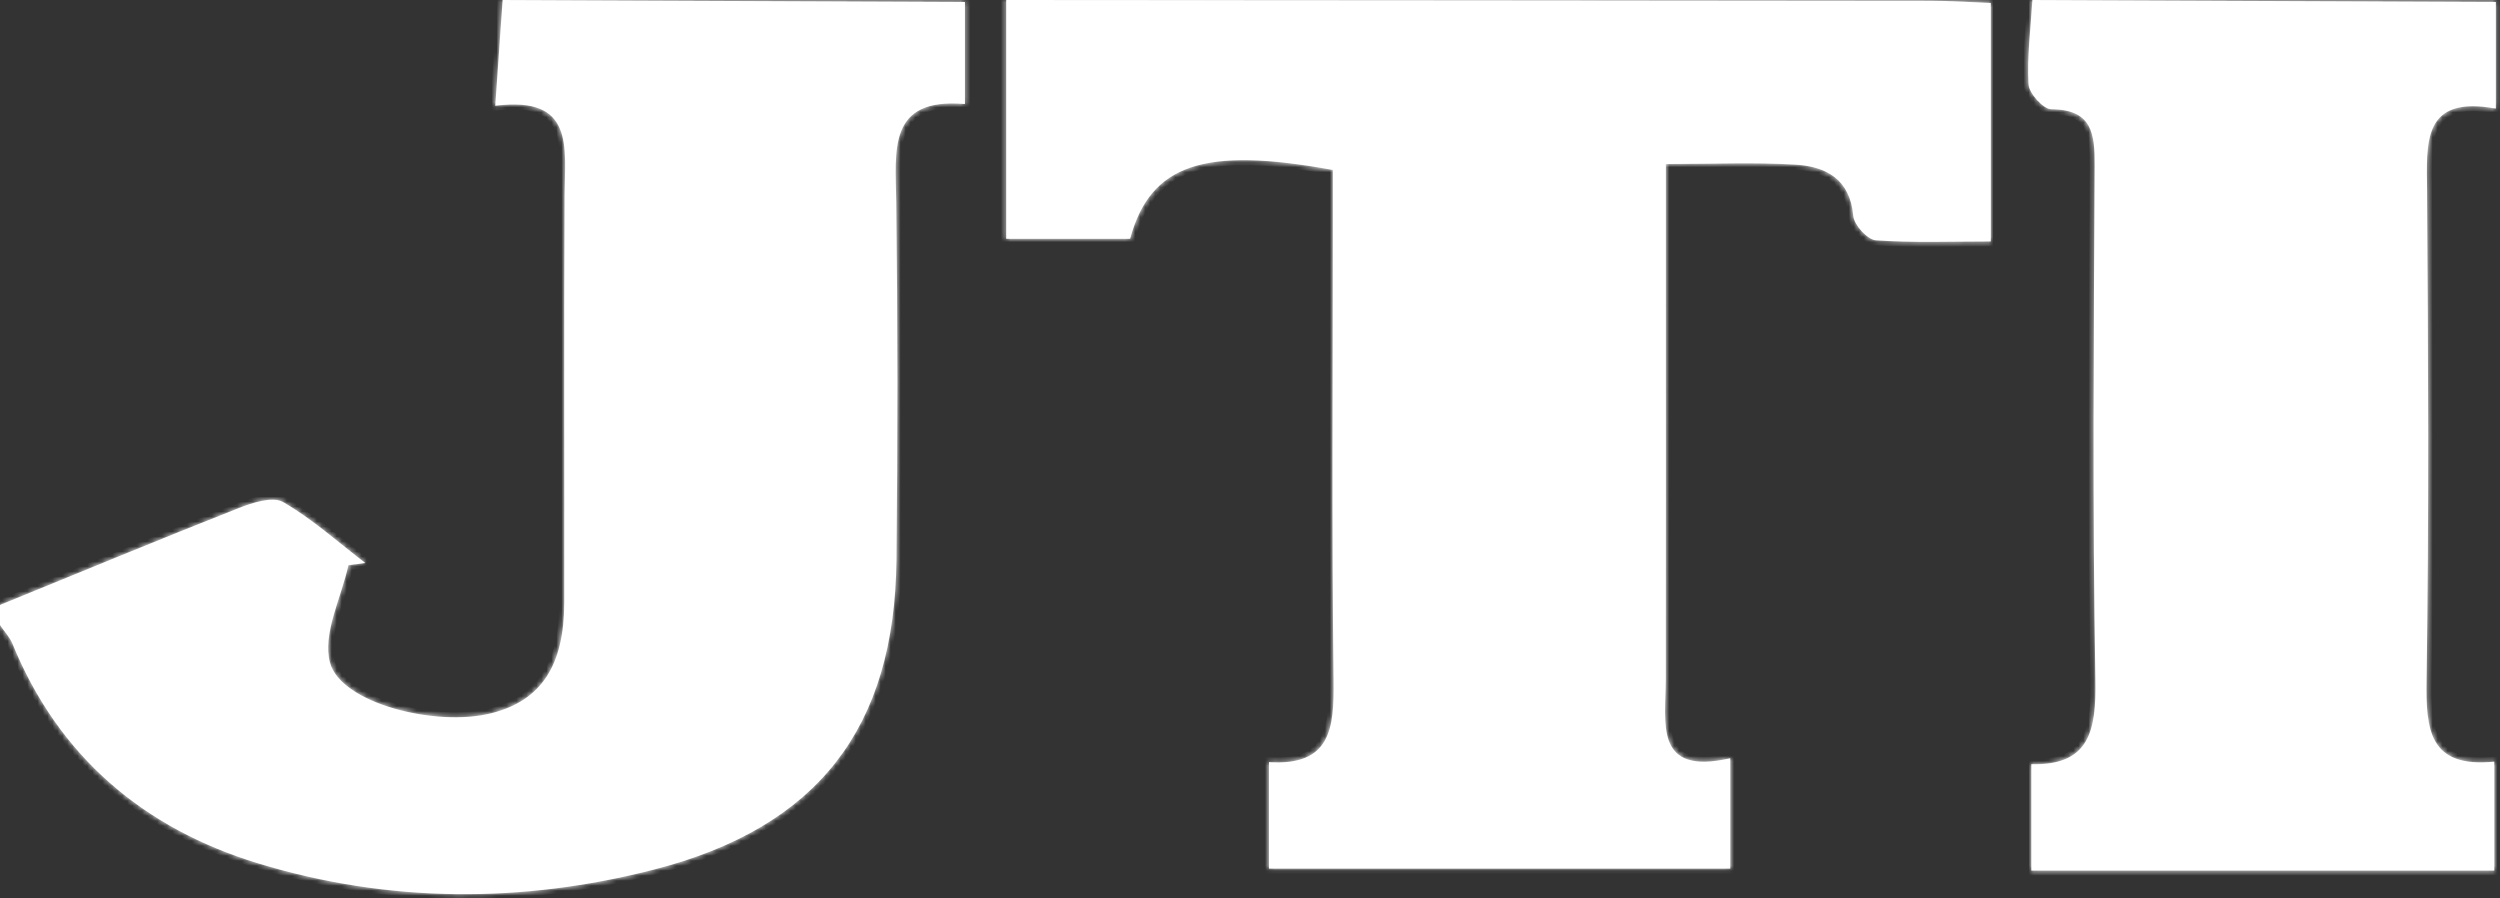 <svg xmlns="http://www.w3.org/2000/svg" width="501" height="180" viewBox="0 0 501 180" fill="none"><rect x="0" y="0" width="501" height="180" fill="#333333" stroke="none"/><mask id="path-1-inside-1_2038_5565" fill="white"><path d="M193.371 0.404V20.844C177.763 19.494 179.484 30.198 179.608 40.555C179.907 64.421 179.9 88.288 179.651 112.154C179.303 145.954 163.894 165.827 131.043 174.268C104.574 181.072 77.849 180.986 51.703 173.012C28.856 166.039 11.768 151.695 2.504 129.022C1.945 127.66 0.845 126.516 0 125.266V121.229C15.907 114.742 31.776 108.154 47.751 101.854C50.559 100.746 54.636 99.409 56.73 100.609C62.614 103.999 67.765 108.665 73.208 112.826C72.077 112.969 70.952 113.119 69.821 113.262C68.398 119.824 64.571 127.039 66.131 132.799C68.343 140.972 87.436 145.767 98.559 142.912C108.426 140.374 113.061 133.427 113.08 120.757C113.13 93.55 112.987 66.337 113.148 39.131C113.204 29.564 115.205 19.152 99.249 21.198C99.808 13.149 100.268 6.575 100.728 0C131.615 0.137 162.496 0.274 193.371 0.404ZM500.167 0.398V21.76C485.285 19.034 486.319 28.669 486.388 38.359C486.612 70.986 486.78 103.625 486.288 136.245C486.139 146.21 486.737 153.94 499.855 152.633V174.467H407.082V153.144C418.793 153.436 420.096 146.384 419.915 136.232C419.305 101.932 419.59 67.612 419.765 33.299C419.796 26.888 419.391 21.946 411.069 21.89C409.462 21.877 406.608 18.703 406.509 16.867C406.197 11.272 406.958 5.627 407.294 0C438.254 0.131 469.207 0.268 500.167 0.398ZM201.645 0C263.397 0.044 325.149 0.081 386.901 0.155C390.921 0.162 394.94 0.442 398.953 0.591V48.389C391.014 48.389 383.447 48.693 375.93 48.158C374.24 48.04 371.55 45.092 371.395 43.264C370.755 35.906 365.933 33.38 359.907 33.001C351.632 32.479 343.302 32.87 333.834 32.87V57.531C333.834 83.722 333.859 109.912 333.821 136.103C333.809 144.972 331.405 155.458 346.743 151.95V174.073H254.308V152.728C266.732 153.53 267.366 145.886 267.248 136.445C266.875 105.895 267.105 75.338 267.105 44.781V34.059C241.187 29.313 230.545 32.92 226.47 47.859H201.645V0Z"></path></mask><path d="M193.371 0.404V20.844C177.763 19.494 179.484 30.198 179.608 40.555C179.907 64.421 179.9 88.288 179.651 112.154C179.303 145.954 163.894 165.827 131.043 174.268C104.574 181.072 77.849 180.986 51.703 173.012C28.856 166.039 11.768 151.695 2.504 129.022C1.945 127.66 0.845 126.516 0 125.266V121.229C15.907 114.742 31.776 108.154 47.751 101.854C50.559 100.746 54.636 99.409 56.73 100.609C62.614 103.999 67.765 108.665 73.208 112.826C72.077 112.969 70.952 113.119 69.821 113.262C68.398 119.824 64.571 127.039 66.131 132.799C68.343 140.972 87.436 145.767 98.559 142.912C108.426 140.374 113.061 133.427 113.08 120.757C113.13 93.55 112.987 66.337 113.148 39.131C113.204 29.564 115.205 19.152 99.249 21.198C99.808 13.149 100.268 6.575 100.728 0C131.615 0.137 162.496 0.274 193.371 0.404ZM500.167 0.398V21.76C485.285 19.034 486.319 28.669 486.388 38.359C486.612 70.986 486.78 103.625 486.288 136.245C486.139 146.21 486.737 153.94 499.855 152.633V174.467H407.082V153.144C418.793 153.436 420.096 146.384 419.915 136.232C419.305 101.932 419.59 67.612 419.765 33.299C419.796 26.888 419.391 21.946 411.069 21.89C409.462 21.877 406.608 18.703 406.509 16.867C406.197 11.272 406.958 5.627 407.294 0C438.254 0.131 469.207 0.268 500.167 0.398ZM201.645 0C263.397 0.044 325.149 0.081 386.901 0.155C390.921 0.162 394.94 0.442 398.953 0.591V48.389C391.014 48.389 383.447 48.693 375.93 48.158C374.24 48.04 371.55 45.092 371.395 43.264C370.755 35.906 365.933 33.38 359.907 33.001C351.632 32.479 343.302 32.87 333.834 32.87V57.531C333.834 83.722 333.859 109.912 333.821 136.103C333.809 144.972 331.405 155.458 346.743 151.95V174.073H254.308V152.728C266.732 153.53 267.366 145.886 267.248 136.445C266.875 105.895 267.105 75.338 267.105 44.781V34.059C241.187 29.313 230.545 32.92 226.47 47.859H201.645V0Z" fill="white"></path><path d="M193.371 0.404H194.371V-0.591L193.375 -0.596L193.371 0.404ZM193.371 20.844L193.285 21.84L194.371 21.934V20.844H193.371ZM179.608 40.555L178.608 40.567V40.567L179.608 40.555ZM179.651 112.154L178.651 112.144L178.651 112.144L179.651 112.154ZM131.043 174.268L130.794 173.299L130.794 173.299L131.043 174.268ZM51.703 173.012L51.411 173.968L51.411 173.968L51.703 173.012ZM2.504 129.022L3.43 128.644L3.429 128.643L2.504 129.022ZM0 125.266H-1V125.572L-0.829 125.826L0 125.266ZM0 121.229L-0.378 120.304L-1 120.557V121.229H0ZM47.751 101.854L47.384 100.923L47.384 100.923L47.751 101.854ZM56.73 100.609L57.229 99.743L57.227 99.742L56.73 100.609ZM73.208 112.826L73.334 113.818L75.752 113.512L73.815 112.032L73.208 112.826ZM69.821 113.262L69.696 112.27L68.994 112.358L68.844 113.05L69.821 113.262ZM66.131 132.799L67.096 132.538L67.096 132.537L66.131 132.799ZM98.559 142.912L98.807 143.881L98.808 143.881L98.559 142.912ZM113.08 120.757L112.08 120.755V120.755L113.08 120.757ZM113.148 39.131L114.148 39.137V39.137L113.148 39.131ZM99.249 21.198L98.251 21.129L98.167 22.345L99.376 22.19L99.249 21.198ZM100.728 0L100.732 -1L99.795 -1.004L99.73 -0.07L100.728 0ZM500.167 0.398H501.167V-0.597L500.171 -0.602L500.167 0.398ZM500.167 21.76L499.987 22.743L501.167 22.96V21.76H500.167ZM486.388 38.359L487.388 38.352V38.352L486.388 38.359ZM486.288 136.245L485.288 136.23V136.23L486.288 136.245ZM499.855 152.633H500.855V151.528L499.756 151.638L499.855 152.633ZM499.855 174.467V175.467H500.855V174.467H499.855ZM407.082 174.467H406.082V175.467H407.082V174.467ZM407.082 153.144L407.107 152.144L406.082 152.118V153.144H407.082ZM419.915 136.232L420.915 136.215L419.915 136.232ZM419.765 33.299L420.765 33.304V33.304L419.765 33.299ZM411.069 21.89L411.062 22.89L411.063 22.89L411.069 21.89ZM406.509 16.867L407.507 16.813L407.507 16.812L406.509 16.867ZM407.294 0L407.298 -1L406.352 -1.004L406.296 -0.06L407.294 0ZM201.645 0L201.645 -1L200.645 -1.001V0H201.645ZM386.901 0.155L386.903 -0.845L386.903 -0.845L386.901 0.155ZM398.953 0.591H399.953V-0.373L398.99 -0.408L398.953 0.591ZM398.953 48.389V49.389H399.953V48.389H398.953ZM375.93 48.158L376.001 47.161L376 47.161L375.93 48.158ZM371.395 43.264L372.391 43.179L372.391 43.177L371.395 43.264ZM359.907 33.001L359.844 33.999L359.844 33.999L359.907 33.001ZM333.834 32.87V31.87H332.834V32.87H333.834ZM333.834 57.531H332.834H333.834ZM333.821 136.103L332.821 136.101V136.101L333.821 136.103ZM346.743 151.95H347.743V150.696L346.52 150.975L346.743 151.95ZM346.743 174.073V175.073H347.743V174.073H346.743ZM254.308 174.073H253.308V175.073H254.308V174.073ZM254.308 152.728L254.372 151.73L253.308 151.661V152.728H254.308ZM267.248 136.445L266.248 136.458L266.248 136.458L267.248 136.445ZM267.105 44.781H268.105H267.105ZM267.105 34.059H268.105V33.225L267.286 33.075L267.105 34.059ZM226.47 47.859V48.859H227.233L227.434 48.123L226.47 47.859ZM201.645 47.859H200.645V48.859H201.645V47.859ZM193.371 0.404H192.371V20.844H193.371H194.371V0.404H193.371ZM193.371 20.844L193.457 19.848C189.459 19.502 186.44 19.914 184.186 20.996C181.896 22.096 180.492 23.84 179.66 25.941C178.842 28.007 178.578 30.414 178.512 32.889C178.446 35.35 178.578 38.034 178.608 40.567L179.608 40.555L180.608 40.543C180.577 37.897 180.447 35.359 180.511 32.943C180.575 30.54 180.832 28.414 181.52 26.677C182.193 24.977 183.277 23.651 185.051 22.799C186.861 21.93 189.479 21.511 193.285 21.84L193.371 20.844ZM179.608 40.555L178.608 40.567C178.907 64.425 178.9 88.284 178.651 112.144L179.651 112.154L180.651 112.165C180.9 88.292 180.907 64.417 180.608 40.542L179.608 40.555ZM179.651 112.154L178.651 112.144C178.479 128.896 174.576 142.079 166.748 152.105C158.919 162.131 147.074 169.116 130.794 173.299L131.043 174.268L131.292 175.236C147.863 170.978 160.148 163.807 168.324 153.336C176.5 142.866 180.476 129.212 180.651 112.165L179.651 112.154ZM131.043 174.268L130.794 173.299C104.49 180.061 77.953 179.972 51.995 172.055L51.703 173.012L51.411 173.968C77.746 182 104.658 182.083 131.292 175.236L131.043 174.268ZM51.703 173.012L51.995 172.055C29.41 165.162 12.57 151.014 3.43 128.644L2.504 129.022L1.578 129.401C10.966 152.375 28.302 166.916 51.411 173.968L51.703 173.012ZM2.504 129.022L3.429 128.643C3.102 127.847 2.629 127.141 2.165 126.51C1.672 125.839 1.24 125.315 0.829 124.706L0 125.266L-0.829 125.826C-0.395 126.467 0.146 127.14 0.553 127.694C0.99 128.288 1.346 128.836 1.579 129.402L2.504 129.022ZM0 125.266H1V121.229H0H-1V125.266H0ZM0 121.229L0.378 122.155C16.292 115.665 32.15 109.082 48.118 102.784L47.751 101.854L47.384 100.923C31.402 107.227 15.521 113.819 -0.378 120.304L0 121.229ZM47.751 101.854L48.118 102.784C49.506 102.237 51.16 101.652 52.702 101.347C54.303 101.031 55.524 101.071 56.232 101.477L56.73 100.609L57.227 99.742C55.841 98.948 53.977 99.056 52.314 99.385C50.592 99.726 48.804 100.363 47.384 100.923L47.751 101.854ZM56.73 100.609L56.23 101.476C62.04 104.823 67.067 109.39 72.601 113.621L73.208 112.826L73.815 112.032C68.463 107.94 63.187 103.176 57.229 99.743L56.73 100.609ZM73.208 112.826L73.082 111.834C72.515 111.906 71.95 111.979 71.386 112.052C70.822 112.125 70.259 112.198 69.696 112.27L69.821 113.262L69.947 114.254C70.514 114.182 71.079 114.109 71.643 114.036C72.207 113.962 72.77 113.89 73.334 113.818L73.208 112.826ZM69.821 113.262L68.844 113.05C68.499 114.642 68.005 116.286 67.472 117.971C66.943 119.642 66.371 121.368 65.895 123.061C64.949 126.427 64.31 129.9 65.166 133.06L66.131 132.799L67.096 132.537C66.392 129.938 66.887 126.923 67.82 123.602C68.284 121.951 68.838 120.282 69.378 118.574C69.914 116.881 70.432 115.162 70.799 113.474L69.821 113.262ZM66.131 132.799L65.166 133.06C65.806 135.427 67.63 137.433 70.003 139.054C72.39 140.685 75.437 142 78.726 142.951C85.286 144.85 93.027 145.364 98.807 143.881L98.559 142.912L98.31 141.944C92.968 143.315 85.602 142.859 79.282 141.03C76.131 140.118 73.294 138.88 71.131 137.403C68.954 135.915 67.562 134.257 67.096 132.538L66.131 132.799ZM98.559 142.912L98.808 143.881C103.93 142.563 107.79 140.07 110.348 136.184C112.889 132.323 114.071 127.201 114.08 120.758L113.08 120.757L112.08 120.755C112.071 126.982 110.925 131.669 108.677 135.084C106.446 138.474 103.054 140.723 98.309 141.944L98.559 142.912ZM113.08 120.757L114.08 120.759C114.13 93.541 113.987 66.343 114.148 39.137L113.148 39.131L112.148 39.125C111.987 66.332 112.13 93.56 112.08 120.755L113.08 120.757ZM113.148 39.131L114.148 39.137C114.162 36.829 114.298 34.276 114.244 31.982C114.189 29.657 113.943 27.371 113.125 25.423C112.289 23.431 110.863 21.814 108.538 20.866C106.258 19.936 103.196 19.684 99.122 20.206L99.249 21.198L99.376 22.19C103.28 21.689 105.952 21.971 107.783 22.718C109.568 23.446 110.63 24.645 111.281 26.197C111.951 27.792 112.191 29.774 112.244 32.029C112.298 34.314 112.163 36.65 112.148 39.125L113.148 39.131ZM99.249 21.198L100.247 21.268C100.806 13.219 101.265 6.644 101.725 0.07L100.728 0L99.73 -0.07C99.27 6.505 98.811 13.08 98.251 21.129L99.249 21.198ZM100.728 0L100.723 1C131.61 1.137 162.492 1.274 193.367 1.404L193.371 0.404L193.375 -0.596C162.501 -0.726 131.619 -0.863 100.732 -1L100.728 0ZM500.167 0.398H499.167V21.76H500.167H501.167V0.398H500.167ZM500.167 21.76L500.347 20.776C496.545 20.08 493.628 20.145 491.407 20.893C489.139 21.656 487.676 23.104 486.772 24.966C485.888 26.785 485.549 28.971 485.421 31.238C485.292 33.503 485.371 35.98 485.388 38.366L486.388 38.359L487.388 38.352C487.37 35.893 487.294 33.532 487.417 31.351C487.541 29.17 487.861 27.301 488.57 25.84C489.259 24.423 490.323 23.368 492.045 22.788C493.814 22.193 496.349 22.077 499.987 22.743L500.167 21.76ZM486.388 38.359L485.388 38.366C485.612 70.993 485.78 103.622 485.288 136.23L486.288 136.245L487.288 136.26C487.78 103.628 487.612 70.979 487.388 38.352L486.388 38.359ZM486.288 136.245L485.288 136.23C485.251 138.723 485.259 141.131 485.507 143.307C485.754 145.479 486.249 147.495 487.234 149.172C488.235 150.877 489.717 152.186 491.836 152.964C493.926 153.731 496.589 153.963 499.955 153.628L499.855 152.633L499.756 151.638C496.563 151.956 494.231 151.712 492.525 151.086C490.846 150.47 489.728 149.469 488.959 148.159C488.173 146.822 487.726 145.118 487.494 143.08C487.262 141.044 487.251 138.749 487.288 136.26L486.288 136.245ZM499.855 152.633H498.855V174.467H499.855H500.855V152.633H499.855ZM499.855 174.467V173.467H407.082V174.467V175.467H499.855V174.467ZM407.082 174.467H408.082V153.144H407.082H406.082V174.467H407.082ZM407.082 153.144L407.057 154.143C413.124 154.295 416.802 152.532 418.819 149.113C420.748 145.843 421.005 141.266 420.915 136.215L419.915 136.232L418.915 136.25C419.006 141.351 418.702 145.375 417.097 148.096C415.58 150.667 412.752 152.285 407.107 152.144L407.082 153.144ZM419.915 136.232L420.915 136.215C420.305 101.928 420.59 67.623 420.765 33.304L419.765 33.299L418.765 33.294C418.59 67.602 418.304 101.935 418.915 136.25L419.915 136.232ZM419.765 33.299L420.765 33.304C420.78 30.154 420.71 27.038 419.423 24.725C418.046 22.251 415.443 20.919 411.076 20.89L411.069 21.89L411.063 22.89C415.018 22.916 416.778 24.084 417.676 25.698C418.663 27.473 418.781 30.033 418.765 33.294L419.765 33.299ZM411.069 21.89L411.077 20.89C410.965 20.889 410.683 20.814 410.245 20.524C409.834 20.252 409.386 19.856 408.965 19.392C408.546 18.928 408.177 18.421 407.913 17.942C407.64 17.446 407.521 17.057 407.507 16.813L406.509 16.867L405.51 16.921C405.547 17.595 405.822 18.292 406.162 18.908C406.511 19.541 406.975 20.172 407.482 20.733C407.988 21.293 408.561 21.808 409.14 22.192C409.693 22.557 410.37 22.884 411.062 22.89L411.069 21.89ZM406.509 16.867L407.507 16.812C407.2 11.292 407.95 5.787 408.292 0.06L407.294 0L406.296 -0.06C405.965 5.466 405.195 11.251 405.51 16.923L406.509 16.867ZM407.294 0L407.29 1C422.77 1.065 438.248 1.132 453.726 1.199C469.204 1.266 484.683 1.333 500.163 1.398L500.167 0.398L500.171 -0.602C484.691 -0.667 469.213 -0.734 453.735 -0.801C438.256 -0.868 422.778 -0.935 407.298 -1L407.294 0ZM201.645 0L201.644 1C263.396 1.044 325.148 1.081 386.9 1.155L386.901 0.155L386.903 -0.845C325.15 -0.919 263.397 -0.956 201.645 -1L201.645 0ZM386.901 0.155L386.9 1.155C390.897 1.161 394.858 1.439 398.916 1.59L398.953 0.591L398.99 -0.408C395.022 -0.556 390.944 -0.838 386.903 -0.845L386.901 0.155ZM398.953 0.591H397.953V48.389H398.953H399.953V0.591H398.953ZM398.953 48.389V47.389C390.96 47.389 383.471 47.692 376.001 47.161L375.93 48.158L375.859 49.156C383.423 49.694 391.068 49.389 398.953 49.389V48.389ZM375.93 48.158L376 47.161C375.821 47.148 375.505 47.043 375.077 46.764C374.667 46.495 374.229 46.117 373.822 45.675C373.416 45.234 373.061 44.752 372.803 44.294C372.539 43.822 372.413 43.438 372.391 43.179L371.395 43.264L370.398 43.349C370.454 44.004 370.723 44.674 371.059 45.273C371.403 45.885 371.855 46.491 372.351 47.03C372.848 47.568 373.409 48.063 373.983 48.438C374.54 48.801 375.194 49.109 375.86 49.156L375.93 48.158ZM371.395 43.264L372.391 43.177C372.051 39.274 370.582 36.527 368.288 34.728C366.027 32.956 363.087 32.199 359.97 32.003L359.907 33.001L359.844 33.999C362.754 34.182 365.237 34.878 367.054 36.302C368.837 37.7 370.098 39.896 370.398 43.35L371.395 43.264ZM359.907 33.001L359.97 32.003C351.655 31.478 343.238 31.87 333.834 31.87V32.87V33.87C343.365 33.87 351.61 33.479 359.844 33.999L359.907 33.001ZM333.834 32.87H332.834V57.531H333.834H334.834V32.87H333.834ZM333.834 57.531H332.834C332.834 83.723 332.859 109.912 332.821 136.101L333.821 136.103L334.821 136.104C334.859 109.913 334.834 83.72 334.834 57.531H333.834ZM333.821 136.103L332.821 136.101C332.82 137.191 332.781 138.308 332.744 139.441C332.707 140.568 332.672 141.71 332.678 142.819C332.691 145.019 332.867 147.21 333.597 149.039C334.35 150.924 335.694 152.42 337.942 153.152C340.123 153.862 343.057 153.819 346.966 152.925L346.743 151.95L346.52 150.975C342.76 151.835 340.242 151.797 338.561 151.25C336.946 150.725 336.016 149.703 335.454 148.297C334.87 146.834 334.69 144.959 334.678 142.808C334.672 141.742 334.706 140.637 334.743 139.506C334.78 138.382 334.82 137.231 334.821 136.104L333.821 136.103ZM346.743 151.95H345.743V174.073H346.743H347.743V151.95H346.743ZM346.743 174.073V173.073H254.308V174.073V175.073H346.743V174.073ZM254.308 174.073H255.308V152.728H254.308H253.308V174.073H254.308ZM254.308 152.728L254.243 153.725C257.442 153.932 259.979 153.603 261.972 152.773C263.989 151.933 265.397 150.603 266.351 148.921C267.292 147.263 267.772 145.3 268.016 143.201C268.261 141.1 268.278 138.797 268.248 136.433L267.248 136.445L266.248 136.458C266.278 138.814 266.259 141.007 266.03 142.969C265.801 144.934 265.368 146.601 264.612 147.934C263.869 149.243 262.796 150.264 261.204 150.926C259.588 151.599 257.385 151.924 254.372 151.73L254.308 152.728ZM267.248 136.445L268.248 136.433C267.875 105.891 268.105 75.348 268.105 44.781H267.105H266.105C266.105 75.328 265.875 105.899 266.248 136.458L267.248 136.445ZM267.105 44.781H268.105V34.059H267.105H266.105V44.781H267.105ZM267.105 34.059L267.286 33.075C254.308 30.699 244.946 30.366 238.275 32.63C234.91 33.773 232.229 35.576 230.126 38.092C228.032 40.599 226.549 43.768 225.505 47.596L226.47 47.859L227.434 48.123C228.428 44.481 229.804 41.597 231.661 39.374C233.51 37.161 235.873 35.558 238.918 34.524C245.067 32.437 253.985 32.673 266.925 35.042L267.105 34.059ZM226.47 47.859V46.859H201.645V47.859V48.859H226.47V47.859ZM201.645 47.859H202.645V0H201.645H200.645V47.859H201.645Z" fill="white" mask="url(#path-1-inside-1_2038_5565)"></path></svg>